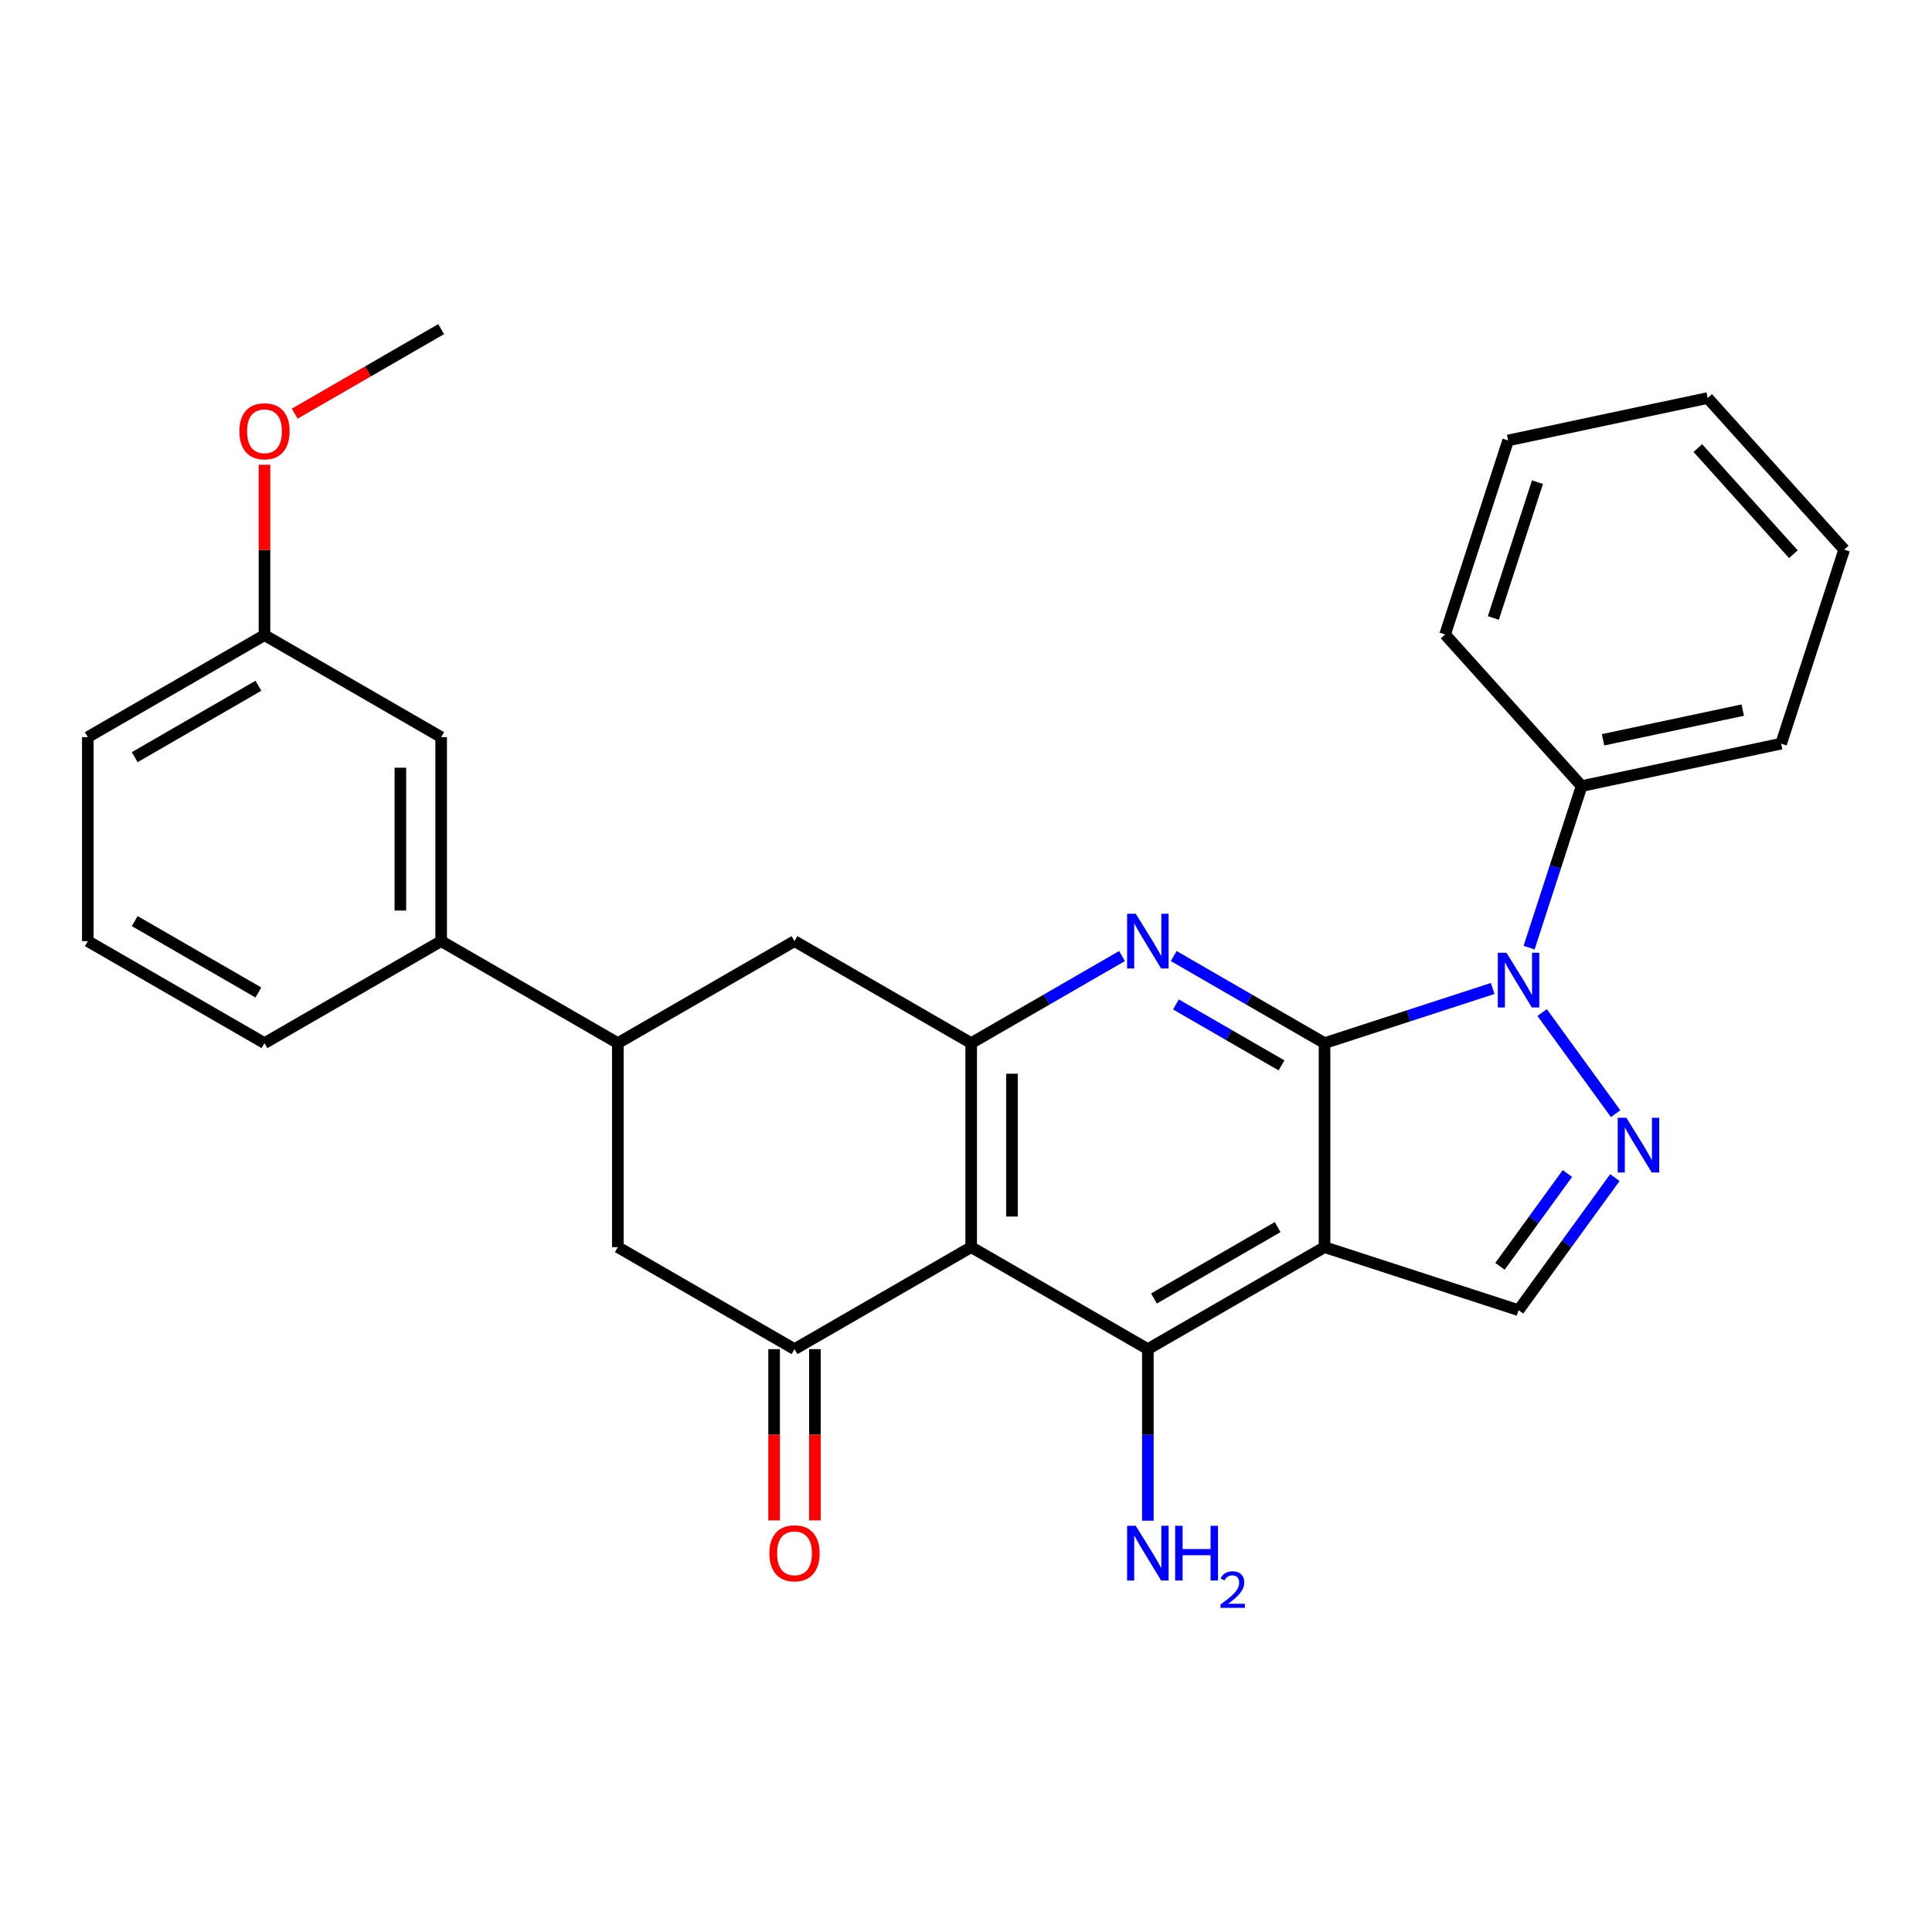 <?xml version='1.0' encoding='iso-8859-1'?>
<svg version='1.1' baseProfile='full'
              xmlns='http://www.w3.org/2000/svg'
                      xmlns:rdkit='http://www.rdkit.org/xml'
                      xmlns:xlink='http://www.w3.org/1999/xlink'
                  xml:space='preserve'
width='1000px' height='1000px' viewBox='0 0 1000 1000'>
<!-- END OF HEADER -->
<rect style='opacity:1.0;fill:#FFFFFF;stroke:none' width='1000' height='1000' x='0' y='0'> </rect>
<path class='bond-0' d='M 685.576,539.924 L 685.576,645.516' style='fill:none;fill-rule:evenodd;stroke:#000000;stroke-width:6px;stroke-linecap:butt;stroke-linejoin:miter;stroke-opacity:1' />
<path class='bond-1' d='M 685.576,539.924 L 729.098,525.782' style='fill:none;fill-rule:evenodd;stroke:#000000;stroke-width:6px;stroke-linecap:butt;stroke-linejoin:miter;stroke-opacity:1' />
<path class='bond-1' d='M 729.098,525.782 L 772.621,511.641' style='fill:none;fill-rule:evenodd;stroke:#0000FF;stroke-width:6px;stroke-linecap:butt;stroke-linejoin:miter;stroke-opacity:1' />
<path class='bond-3' d='M 685.576,539.924 L 646.543,517.388' style='fill:none;fill-rule:evenodd;stroke:#000000;stroke-width:6px;stroke-linecap:butt;stroke-linejoin:miter;stroke-opacity:1' />
<path class='bond-3' d='M 646.543,517.388 L 607.51,494.852' style='fill:none;fill-rule:evenodd;stroke:#0000FF;stroke-width:6px;stroke-linecap:butt;stroke-linejoin:miter;stroke-opacity:1' />
<path class='bond-3' d='M 663.307,551.452 L 635.984,535.677' style='fill:none;fill-rule:evenodd;stroke:#000000;stroke-width:6px;stroke-linecap:butt;stroke-linejoin:miter;stroke-opacity:1' />
<path class='bond-3' d='M 635.984,535.677 L 608.66,519.902' style='fill:none;fill-rule:evenodd;stroke:#0000FF;stroke-width:6px;stroke-linecap:butt;stroke-linejoin:miter;stroke-opacity:1' />
<path class='bond-5' d='M 685.576,645.516 L 594.13,698.313' style='fill:none;fill-rule:evenodd;stroke:#000000;stroke-width:6px;stroke-linecap:butt;stroke-linejoin:miter;stroke-opacity:1' />
<path class='bond-5' d='M 661.3,635.146 L 597.288,672.104' style='fill:none;fill-rule:evenodd;stroke:#000000;stroke-width:6px;stroke-linecap:butt;stroke-linejoin:miter;stroke-opacity:1' />
<path class='bond-8' d='M 685.576,645.516 L 786,678.146' style='fill:none;fill-rule:evenodd;stroke:#000000;stroke-width:6px;stroke-linecap:butt;stroke-linejoin:miter;stroke-opacity:1' />
<path class='bond-4' d='M 798.206,524.093 L 836.238,576.439' style='fill:none;fill-rule:evenodd;stroke:#0000FF;stroke-width:6px;stroke-linecap:butt;stroke-linejoin:miter;stroke-opacity:1' />
<path class='bond-13' d='M 791.459,490.494 L 805.045,448.681' style='fill:none;fill-rule:evenodd;stroke:#0000FF;stroke-width:6px;stroke-linecap:butt;stroke-linejoin:miter;stroke-opacity:1' />
<path class='bond-13' d='M 805.045,448.681 L 818.63,406.869' style='fill:none;fill-rule:evenodd;stroke:#000000;stroke-width:6px;stroke-linecap:butt;stroke-linejoin:miter;stroke-opacity:1' />
<path class='bond-2' d='M 502.684,645.516 L 502.684,539.924' style='fill:none;fill-rule:evenodd;stroke:#000000;stroke-width:6px;stroke-linecap:butt;stroke-linejoin:miter;stroke-opacity:1' />
<path class='bond-2' d='M 523.803,629.677 L 523.803,555.762' style='fill:none;fill-rule:evenodd;stroke:#000000;stroke-width:6px;stroke-linecap:butt;stroke-linejoin:miter;stroke-opacity:1' />
<path class='bond-7' d='M 502.684,645.516 L 411.238,698.313' style='fill:none;fill-rule:evenodd;stroke:#000000;stroke-width:6px;stroke-linecap:butt;stroke-linejoin:miter;stroke-opacity:1' />
<path class='bond-29' d='M 502.684,645.516 L 594.13,698.313' style='fill:none;fill-rule:evenodd;stroke:#000000;stroke-width:6px;stroke-linecap:butt;stroke-linejoin:miter;stroke-opacity:1' />
<path class='bond-6' d='M 580.75,494.852 L 541.717,517.388' style='fill:none;fill-rule:evenodd;stroke:#0000FF;stroke-width:6px;stroke-linecap:butt;stroke-linejoin:miter;stroke-opacity:1' />
<path class='bond-6' d='M 541.717,517.388 L 502.684,539.924' style='fill:none;fill-rule:evenodd;stroke:#000000;stroke-width:6px;stroke-linecap:butt;stroke-linejoin:miter;stroke-opacity:1' />
<path class='bond-28' d='M 835.86,609.52 L 810.93,643.833' style='fill:none;fill-rule:evenodd;stroke:#0000FF;stroke-width:6px;stroke-linecap:butt;stroke-linejoin:miter;stroke-opacity:1' />
<path class='bond-28' d='M 810.93,643.833 L 786,678.146' style='fill:none;fill-rule:evenodd;stroke:#000000;stroke-width:6px;stroke-linecap:butt;stroke-linejoin:miter;stroke-opacity:1' />
<path class='bond-28' d='M 811.296,607.401 L 793.845,631.42' style='fill:none;fill-rule:evenodd;stroke:#0000FF;stroke-width:6px;stroke-linecap:butt;stroke-linejoin:miter;stroke-opacity:1' />
<path class='bond-28' d='M 793.845,631.42 L 776.394,655.439' style='fill:none;fill-rule:evenodd;stroke:#000000;stroke-width:6px;stroke-linecap:butt;stroke-linejoin:miter;stroke-opacity:1' />
<path class='bond-16' d='M 594.13,698.313 L 594.13,742.709' style='fill:none;fill-rule:evenodd;stroke:#000000;stroke-width:6px;stroke-linecap:butt;stroke-linejoin:miter;stroke-opacity:1' />
<path class='bond-16' d='M 594.13,742.709 L 594.13,787.105' style='fill:none;fill-rule:evenodd;stroke:#0000FF;stroke-width:6px;stroke-linecap:butt;stroke-linejoin:miter;stroke-opacity:1' />
<path class='bond-11' d='M 502.684,539.924 L 411.238,487.127' style='fill:none;fill-rule:evenodd;stroke:#000000;stroke-width:6px;stroke-linecap:butt;stroke-linejoin:miter;stroke-opacity:1' />
<path class='bond-10' d='M 411.238,698.313 L 319.792,645.516' style='fill:none;fill-rule:evenodd;stroke:#000000;stroke-width:6px;stroke-linecap:butt;stroke-linejoin:miter;stroke-opacity:1' />
<path class='bond-14' d='M 400.679,698.313 L 400.679,742.629' style='fill:none;fill-rule:evenodd;stroke:#000000;stroke-width:6px;stroke-linecap:butt;stroke-linejoin:miter;stroke-opacity:1' />
<path class='bond-14' d='M 400.679,742.629 L 400.679,786.945' style='fill:none;fill-rule:evenodd;stroke:#FF0000;stroke-width:6px;stroke-linecap:butt;stroke-linejoin:miter;stroke-opacity:1' />
<path class='bond-14' d='M 421.797,698.313 L 421.797,742.629' style='fill:none;fill-rule:evenodd;stroke:#000000;stroke-width:6px;stroke-linecap:butt;stroke-linejoin:miter;stroke-opacity:1' />
<path class='bond-14' d='M 421.797,742.629 L 421.797,786.945' style='fill:none;fill-rule:evenodd;stroke:#FF0000;stroke-width:6px;stroke-linecap:butt;stroke-linejoin:miter;stroke-opacity:1' />
<path class='bond-9' d='M 319.792,539.924 L 411.238,487.127' style='fill:none;fill-rule:evenodd;stroke:#000000;stroke-width:6px;stroke-linecap:butt;stroke-linejoin:miter;stroke-opacity:1' />
<path class='bond-12' d='M 319.792,539.924 L 228.346,487.127' style='fill:none;fill-rule:evenodd;stroke:#000000;stroke-width:6px;stroke-linecap:butt;stroke-linejoin:miter;stroke-opacity:1' />
<path class='bond-30' d='M 319.792,539.924 L 319.792,645.516' style='fill:none;fill-rule:evenodd;stroke:#000000;stroke-width:6px;stroke-linecap:butt;stroke-linejoin:miter;stroke-opacity:1' />
<path class='bond-15' d='M 228.346,487.127 L 228.346,381.535' style='fill:none;fill-rule:evenodd;stroke:#000000;stroke-width:6px;stroke-linecap:butt;stroke-linejoin:miter;stroke-opacity:1' />
<path class='bond-15' d='M 207.228,471.288 L 207.228,397.374' style='fill:none;fill-rule:evenodd;stroke:#000000;stroke-width:6px;stroke-linecap:butt;stroke-linejoin:miter;stroke-opacity:1' />
<path class='bond-19' d='M 228.346,487.127 L 136.9,539.924' style='fill:none;fill-rule:evenodd;stroke:#000000;stroke-width:6px;stroke-linecap:butt;stroke-linejoin:miter;stroke-opacity:1' />
<path class='bond-21' d='M 818.63,406.869 L 921.916,384.915' style='fill:none;fill-rule:evenodd;stroke:#000000;stroke-width:6px;stroke-linecap:butt;stroke-linejoin:miter;stroke-opacity:1' />
<path class='bond-21' d='M 829.732,382.919 L 902.032,367.551' style='fill:none;fill-rule:evenodd;stroke:#000000;stroke-width:6px;stroke-linecap:butt;stroke-linejoin:miter;stroke-opacity:1' />
<path class='bond-22' d='M 818.63,406.869 L 747.975,328.398' style='fill:none;fill-rule:evenodd;stroke:#000000;stroke-width:6px;stroke-linecap:butt;stroke-linejoin:miter;stroke-opacity:1' />
<path class='bond-17' d='M 228.346,381.535 L 136.9,328.738' style='fill:none;fill-rule:evenodd;stroke:#000000;stroke-width:6px;stroke-linecap:butt;stroke-linejoin:miter;stroke-opacity:1' />
<path class='bond-18' d='M 136.9,328.738 L 136.9,284.642' style='fill:none;fill-rule:evenodd;stroke:#000000;stroke-width:6px;stroke-linecap:butt;stroke-linejoin:miter;stroke-opacity:1' />
<path class='bond-18' d='M 136.9,284.642 L 136.9,240.546' style='fill:none;fill-rule:evenodd;stroke:#FF0000;stroke-width:6px;stroke-linecap:butt;stroke-linejoin:miter;stroke-opacity:1' />
<path class='bond-32' d='M 136.9,328.738 L 45.455,381.535' style='fill:none;fill-rule:evenodd;stroke:#000000;stroke-width:6px;stroke-linecap:butt;stroke-linejoin:miter;stroke-opacity:1' />
<path class='bond-32' d='M 133.743,354.947 L 69.731,391.904' style='fill:none;fill-rule:evenodd;stroke:#000000;stroke-width:6px;stroke-linecap:butt;stroke-linejoin:miter;stroke-opacity:1' />
<path class='bond-24' d='M 152.54,214.116 L 190.443,192.233' style='fill:none;fill-rule:evenodd;stroke:#FF0000;stroke-width:6px;stroke-linecap:butt;stroke-linejoin:miter;stroke-opacity:1' />
<path class='bond-24' d='M 190.443,192.233 L 228.346,170.349' style='fill:none;fill-rule:evenodd;stroke:#000000;stroke-width:6px;stroke-linecap:butt;stroke-linejoin:miter;stroke-opacity:1' />
<path class='bond-20' d='M 136.9,539.924 L 45.455,487.127' style='fill:none;fill-rule:evenodd;stroke:#000000;stroke-width:6px;stroke-linecap:butt;stroke-linejoin:miter;stroke-opacity:1' />
<path class='bond-20' d='M 133.743,513.715 L 69.731,476.758' style='fill:none;fill-rule:evenodd;stroke:#000000;stroke-width:6px;stroke-linecap:butt;stroke-linejoin:miter;stroke-opacity:1' />
<path class='bond-23' d='M 45.455,487.127 L 45.455,381.535' style='fill:none;fill-rule:evenodd;stroke:#000000;stroke-width:6px;stroke-linecap:butt;stroke-linejoin:miter;stroke-opacity:1' />
<path class='bond-25' d='M 921.916,384.915 L 954.545,284.491' style='fill:none;fill-rule:evenodd;stroke:#000000;stroke-width:6px;stroke-linecap:butt;stroke-linejoin:miter;stroke-opacity:1' />
<path class='bond-26' d='M 747.975,328.398 L 780.605,227.974' style='fill:none;fill-rule:evenodd;stroke:#000000;stroke-width:6px;stroke-linecap:butt;stroke-linejoin:miter;stroke-opacity:1' />
<path class='bond-26' d='M 772.954,319.861 L 795.795,249.564' style='fill:none;fill-rule:evenodd;stroke:#000000;stroke-width:6px;stroke-linecap:butt;stroke-linejoin:miter;stroke-opacity:1' />
<path class='bond-31' d='M 954.545,284.491 L 883.89,206.02' style='fill:none;fill-rule:evenodd;stroke:#000000;stroke-width:6px;stroke-linecap:butt;stroke-linejoin:miter;stroke-opacity:1' />
<path class='bond-31' d='M 928.253,286.851 L 878.794,231.922' style='fill:none;fill-rule:evenodd;stroke:#000000;stroke-width:6px;stroke-linecap:butt;stroke-linejoin:miter;stroke-opacity:1' />
<path class='bond-27' d='M 780.605,227.974 L 883.89,206.02' style='fill:none;fill-rule:evenodd;stroke:#000000;stroke-width:6px;stroke-linecap:butt;stroke-linejoin:miter;stroke-opacity:1' />
<path  class='atom-2' d='M 779.74 493.134
L 789.02 508.134
Q 789.94 509.614, 791.42 512.294
Q 792.9 514.974, 792.98 515.134
L 792.98 493.134
L 796.74 493.134
L 796.74 521.454
L 792.86 521.454
L 782.9 505.054
Q 781.74 503.134, 780.5 500.934
Q 779.3 498.734, 778.94 498.054
L 778.94 521.454
L 775.26 521.454
L 775.26 493.134
L 779.74 493.134
' fill='#0000FF'/>
<path  class='atom-4' d='M 587.87 472.967
L 597.15 487.967
Q 598.07 489.447, 599.55 492.127
Q 601.03 494.807, 601.11 494.967
L 601.11 472.967
L 604.87 472.967
L 604.87 501.287
L 600.99 501.287
L 591.03 484.887
Q 589.87 482.967, 588.63 480.767
Q 587.43 478.567, 587.07 477.887
L 587.07 501.287
L 583.39 501.287
L 583.39 472.967
L 587.87 472.967
' fill='#0000FF'/>
<path  class='atom-5' d='M 841.806 578.56
L 851.086 593.56
Q 852.006 595.04, 853.486 597.72
Q 854.966 600.4, 855.046 600.56
L 855.046 578.56
L 858.806 578.56
L 858.806 606.88
L 854.926 606.88
L 844.966 590.48
Q 843.806 588.56, 842.566 586.36
Q 841.366 584.16, 841.006 583.48
L 841.006 606.88
L 837.326 606.88
L 837.326 578.56
L 841.806 578.56
' fill='#0000FF'/>
<path  class='atom-15' d='M 398.238 803.985
Q 398.238 797.185, 401.598 793.385
Q 404.958 789.585, 411.238 789.585
Q 417.518 789.585, 420.878 793.385
Q 424.238 797.185, 424.238 803.985
Q 424.238 810.865, 420.838 814.785
Q 417.438 818.665, 411.238 818.665
Q 404.998 818.665, 401.598 814.785
Q 398.238 810.905, 398.238 803.985
M 411.238 815.465
Q 415.558 815.465, 417.878 812.585
Q 420.238 809.665, 420.238 803.985
Q 420.238 798.425, 417.878 795.625
Q 415.558 792.785, 411.238 792.785
Q 406.918 792.785, 404.558 795.585
Q 402.238 798.385, 402.238 803.985
Q 402.238 809.705, 404.558 812.585
Q 406.918 815.465, 411.238 815.465
' fill='#FF0000'/>
<path  class='atom-17' d='M 587.87 789.745
L 597.15 804.745
Q 598.07 806.225, 599.55 808.905
Q 601.03 811.585, 601.11 811.745
L 601.11 789.745
L 604.87 789.745
L 604.87 818.065
L 600.99 818.065
L 591.03 801.665
Q 589.87 799.745, 588.63 797.545
Q 587.43 795.345, 587.07 794.665
L 587.07 818.065
L 583.39 818.065
L 583.39 789.745
L 587.87 789.745
' fill='#0000FF'/>
<path  class='atom-17' d='M 608.27 789.745
L 612.11 789.745
L 612.11 801.785
L 626.59 801.785
L 626.59 789.745
L 630.43 789.745
L 630.43 818.065
L 626.59 818.065
L 626.59 804.985
L 612.11 804.985
L 612.11 818.065
L 608.27 818.065
L 608.27 789.745
' fill='#0000FF'/>
<path  class='atom-17' d='M 631.803 817.072
Q 632.489 815.303, 634.126 814.326
Q 635.763 813.323, 638.033 813.323
Q 640.858 813.323, 642.442 814.854
Q 644.026 816.385, 644.026 819.104
Q 644.026 821.876, 641.967 824.464
Q 639.934 827.051, 635.71 830.113
L 644.343 830.113
L 644.343 832.225
L 631.75 832.225
L 631.75 830.456
Q 635.235 827.975, 637.294 826.127
Q 639.38 824.279, 640.383 822.616
Q 641.386 820.952, 641.386 819.236
Q 641.386 817.441, 640.488 816.438
Q 639.591 815.435, 638.033 815.435
Q 636.528 815.435, 635.525 816.042
Q 634.522 816.649, 633.809 817.996
L 631.803 817.072
' fill='#0000FF'/>
<path  class='atom-19' d='M 123.9 223.226
Q 123.9 216.426, 127.26 212.626
Q 130.62 208.826, 136.9 208.826
Q 143.18 208.826, 146.54 212.626
Q 149.9 216.426, 149.9 223.226
Q 149.9 230.106, 146.5 234.026
Q 143.1 237.906, 136.9 237.906
Q 130.66 237.906, 127.26 234.026
Q 123.9 230.146, 123.9 223.226
M 136.9 234.706
Q 141.22 234.706, 143.54 231.826
Q 145.9 228.906, 145.9 223.226
Q 145.9 217.666, 143.54 214.866
Q 141.22 212.026, 136.9 212.026
Q 132.58 212.026, 130.22 214.826
Q 127.9 217.626, 127.9 223.226
Q 127.9 228.946, 130.22 231.826
Q 132.58 234.706, 136.9 234.706
' fill='#FF0000'/>
</svg>
